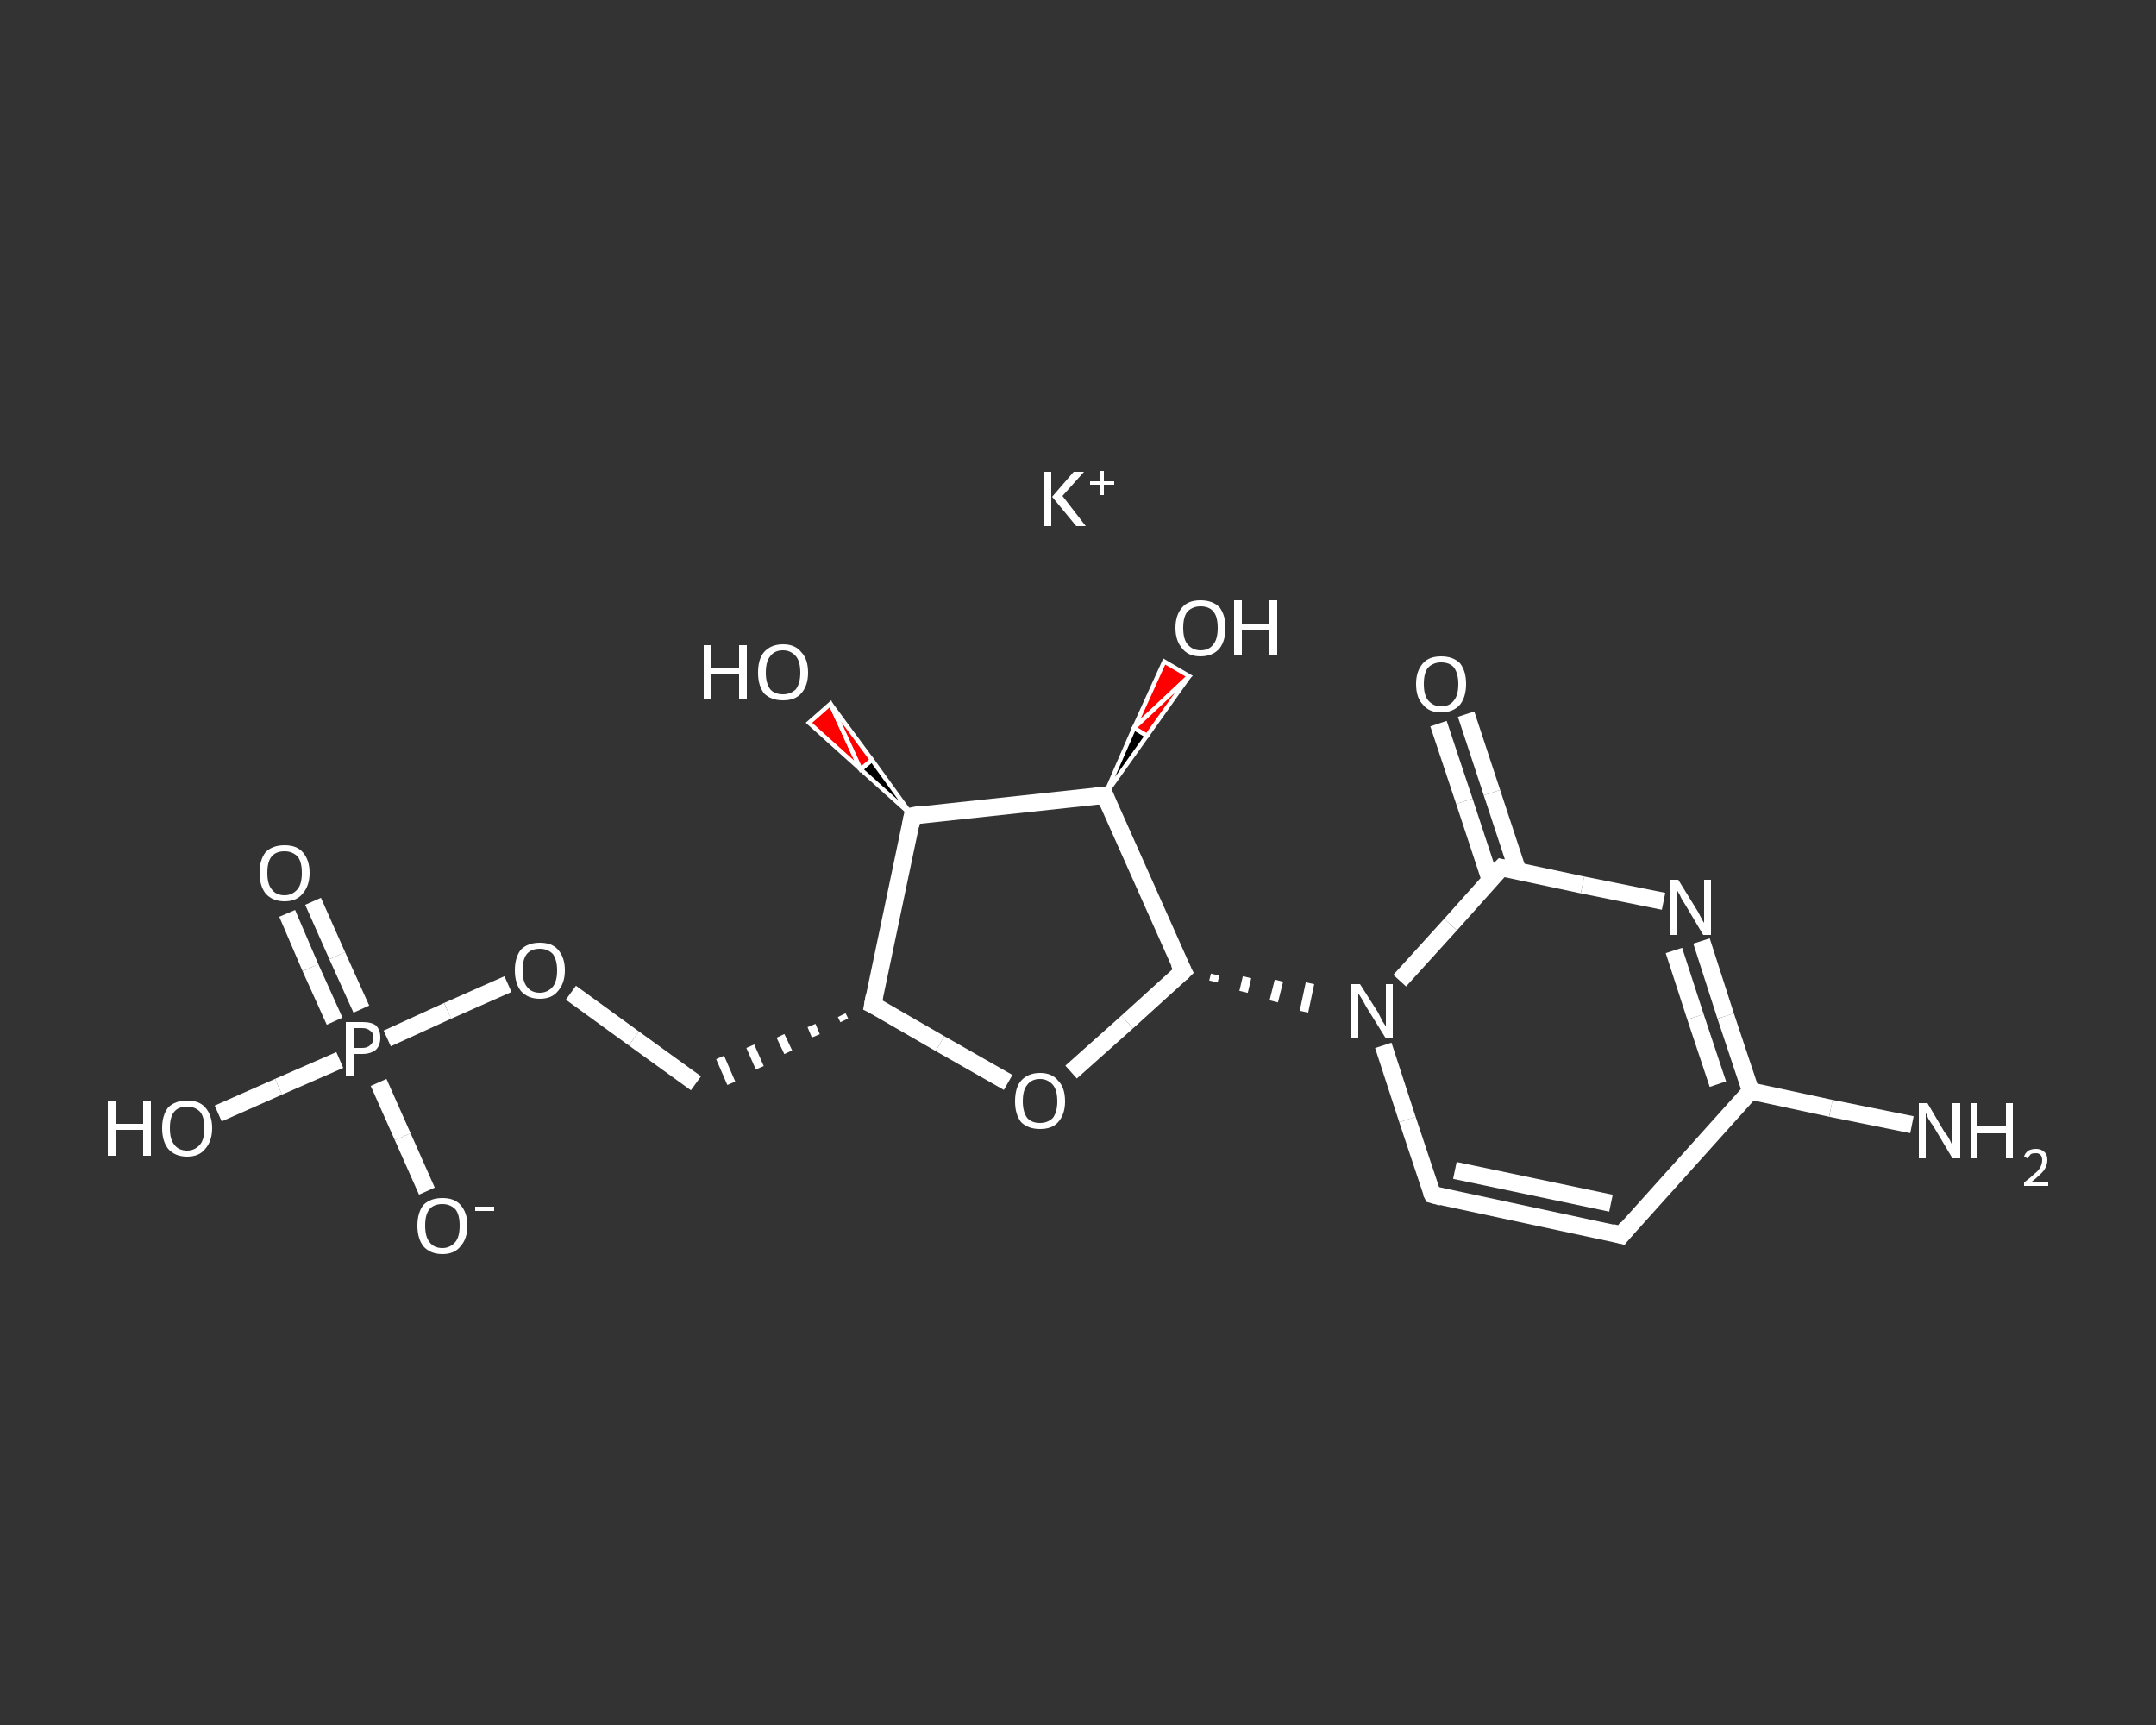 <?xml version='1.0' encoding='iso-8859-1'?>
<svg version='1.1' baseProfile='full'
              xmlns='http://www.w3.org/2000/svg'
                      xmlns:rdkit='http://www.rdkit.org/xml'
                      xmlns:xlink='http://www.w3.org/1999/xlink'
                  xml:space='preserve'
width='250px' height='200px' viewBox='0 0 250 200'>
<rect x="0" y="0" width="250" height="200" fill="#333333" stroke="none"/>
<!-- END OF HEADER -->
<rect style='opacity:1.0;fill:transparent;stroke:none' width='250.0' height='200.0' x='0.0' y='0.0'> </rect>
<path class='bond-0 atom-0 atom-1' d='M 221.7,130.4 L 212.3,128.5' style='fill:none;fill-rule:evenodd;stroke:#FFFFFF;stroke-width:2.0px;stroke-linecap:butt;stroke-linejoin:miter;stroke-opacity:1' />
<path class='bond-0 atom-0 atom-1' d='M 212.3,128.5 L 203.0,126.5' style='fill:none;fill-rule:evenodd;stroke:#FFFFFF;stroke-width:2.0px;stroke-linecap:butt;stroke-linejoin:miter;stroke-opacity:1' />
<path class='bond-1 atom-1 atom-2' d='M 203.0,126.5 L 188.0,143.2' style='fill:none;fill-rule:evenodd;stroke:#FFFFFF;stroke-width:2.0px;stroke-linecap:butt;stroke-linejoin:miter;stroke-opacity:1' />
<path class='bond-2 atom-2 atom-3' d='M 188.0,143.2 L 166.1,138.5' style='fill:none;fill-rule:evenodd;stroke:#FFFFFF;stroke-width:2.0px;stroke-linecap:butt;stroke-linejoin:miter;stroke-opacity:1' />
<path class='bond-2 atom-2 atom-3' d='M 186.8,139.5 L 168.7,135.7' style='fill:none;fill-rule:evenodd;stroke:#FFFFFF;stroke-width:2.0px;stroke-linecap:butt;stroke-linejoin:miter;stroke-opacity:1' />
<path class='bond-3 atom-3 atom-4' d='M 166.1,138.5 L 163.2,129.8' style='fill:none;fill-rule:evenodd;stroke:#FFFFFF;stroke-width:2.0px;stroke-linecap:butt;stroke-linejoin:miter;stroke-opacity:1' />
<path class='bond-3 atom-3 atom-4' d='M 163.2,129.8 L 160.4,121.2' style='fill:none;fill-rule:evenodd;stroke:#FFFFFF;stroke-width:2.0px;stroke-linecap:butt;stroke-linejoin:miter;stroke-opacity:1' />
<path class='bond-4 atom-5 atom-4' d='M 140.7,113.8 L 140.9,113.0' style='fill:none;fill-rule:evenodd;stroke:#FFFFFF;stroke-width:1.0px;stroke-linecap:butt;stroke-linejoin:miter;stroke-opacity:1' />
<path class='bond-4 atom-5 atom-4' d='M 144.2,115.0 L 144.6,113.3' style='fill:none;fill-rule:evenodd;stroke:#FFFFFF;stroke-width:1.0px;stroke-linecap:butt;stroke-linejoin:miter;stroke-opacity:1' />
<path class='bond-4 atom-5 atom-4' d='M 147.7,116.1 L 148.3,113.7' style='fill:none;fill-rule:evenodd;stroke:#FFFFFF;stroke-width:1.0px;stroke-linecap:butt;stroke-linejoin:miter;stroke-opacity:1' />
<path class='bond-4 atom-5 atom-4' d='M 151.2,117.3 L 151.9,114.0' style='fill:none;fill-rule:evenodd;stroke:#FFFFFF;stroke-width:1.0px;stroke-linecap:butt;stroke-linejoin:miter;stroke-opacity:1' />
<path class='bond-5 atom-5 atom-6' d='M 137.2,112.6 L 130.7,118.5' style='fill:none;fill-rule:evenodd;stroke:#FFFFFF;stroke-width:2.0px;stroke-linecap:butt;stroke-linejoin:miter;stroke-opacity:1' />
<path class='bond-5 atom-5 atom-6' d='M 130.7,118.5 L 124.2,124.3' style='fill:none;fill-rule:evenodd;stroke:#FFFFFF;stroke-width:2.0px;stroke-linecap:butt;stroke-linejoin:miter;stroke-opacity:1' />
<path class='bond-6 atom-6 atom-7' d='M 116.9,125.5 L 109.0,121.0' style='fill:none;fill-rule:evenodd;stroke:#FFFFFF;stroke-width:2.0px;stroke-linecap:butt;stroke-linejoin:miter;stroke-opacity:1' />
<path class='bond-6 atom-6 atom-7' d='M 109.0,121.0 L 101.2,116.5' style='fill:none;fill-rule:evenodd;stroke:#FFFFFF;stroke-width:2.0px;stroke-linecap:butt;stroke-linejoin:miter;stroke-opacity:1' />
<path class='bond-7 atom-7 atom-8' d='M 97.6,117.7 L 97.9,118.3' style='fill:none;fill-rule:evenodd;stroke:#FFFFFF;stroke-width:1.0px;stroke-linecap:butt;stroke-linejoin:miter;stroke-opacity:1' />
<path class='bond-7 atom-7 atom-8' d='M 94.1,118.9 L 94.6,120.1' style='fill:none;fill-rule:evenodd;stroke:#FFFFFF;stroke-width:1.0px;stroke-linecap:butt;stroke-linejoin:miter;stroke-opacity:1' />
<path class='bond-7 atom-7 atom-8' d='M 90.5,120.1 L 91.4,122.0' style='fill:none;fill-rule:evenodd;stroke:#FFFFFF;stroke-width:1.0px;stroke-linecap:butt;stroke-linejoin:miter;stroke-opacity:1' />
<path class='bond-7 atom-7 atom-8' d='M 87.0,121.3 L 88.1,123.8' style='fill:none;fill-rule:evenodd;stroke:#FFFFFF;stroke-width:1.0px;stroke-linecap:butt;stroke-linejoin:miter;stroke-opacity:1' />
<path class='bond-7 atom-7 atom-8' d='M 83.5,122.6 L 84.8,125.6' style='fill:none;fill-rule:evenodd;stroke:#FFFFFF;stroke-width:1.0px;stroke-linecap:butt;stroke-linejoin:miter;stroke-opacity:1' />
<path class='bond-8 atom-8 atom-9' d='M 80.7,125.6 L 73.5,120.4' style='fill:none;fill-rule:evenodd;stroke:#FFFFFF;stroke-width:2.0px;stroke-linecap:butt;stroke-linejoin:miter;stroke-opacity:1' />
<path class='bond-8 atom-8 atom-9' d='M 73.5,120.4 L 66.2,115.1' style='fill:none;fill-rule:evenodd;stroke:#FFFFFF;stroke-width:2.0px;stroke-linecap:butt;stroke-linejoin:miter;stroke-opacity:1' />
<path class='bond-9 atom-9 atom-10' d='M 58.9,114.1 L 51.9,117.2' style='fill:none;fill-rule:evenodd;stroke:#FFFFFF;stroke-width:2.0px;stroke-linecap:butt;stroke-linejoin:miter;stroke-opacity:1' />
<path class='bond-9 atom-9 atom-10' d='M 51.9,117.2 L 44.9,120.4' style='fill:none;fill-rule:evenodd;stroke:#FFFFFF;stroke-width:2.0px;stroke-linecap:butt;stroke-linejoin:miter;stroke-opacity:1' />
<path class='bond-10 atom-10 atom-11' d='M 41.9,117.0 L 39.1,110.8' style='fill:none;fill-rule:evenodd;stroke:#FFFFFF;stroke-width:2.0px;stroke-linecap:butt;stroke-linejoin:miter;stroke-opacity:1' />
<path class='bond-10 atom-10 atom-11' d='M 39.1,110.8 L 36.3,104.5' style='fill:none;fill-rule:evenodd;stroke:#FFFFFF;stroke-width:2.0px;stroke-linecap:butt;stroke-linejoin:miter;stroke-opacity:1' />
<path class='bond-10 atom-10 atom-11' d='M 38.8,118.4 L 36.0,112.2' style='fill:none;fill-rule:evenodd;stroke:#FFFFFF;stroke-width:2.0px;stroke-linecap:butt;stroke-linejoin:miter;stroke-opacity:1' />
<path class='bond-10 atom-10 atom-11' d='M 36.0,112.2 L 33.3,105.9' style='fill:none;fill-rule:evenodd;stroke:#FFFFFF;stroke-width:2.0px;stroke-linecap:butt;stroke-linejoin:miter;stroke-opacity:1' />
<path class='bond-11 atom-10 atom-12' d='M 43.9,125.5 L 46.7,131.8' style='fill:none;fill-rule:evenodd;stroke:#FFFFFF;stroke-width:2.0px;stroke-linecap:butt;stroke-linejoin:miter;stroke-opacity:1' />
<path class='bond-11 atom-10 atom-12' d='M 46.7,131.8 L 49.5,138.1' style='fill:none;fill-rule:evenodd;stroke:#FFFFFF;stroke-width:2.0px;stroke-linecap:butt;stroke-linejoin:miter;stroke-opacity:1' />
<path class='bond-12 atom-10 atom-13' d='M 39.4,122.9 L 32.3,126.0' style='fill:none;fill-rule:evenodd;stroke:#FFFFFF;stroke-width:2.0px;stroke-linecap:butt;stroke-linejoin:miter;stroke-opacity:1' />
<path class='bond-12 atom-10 atom-13' d='M 32.3,126.0 L 25.3,129.1' style='fill:none;fill-rule:evenodd;stroke:#FFFFFF;stroke-width:2.0px;stroke-linecap:butt;stroke-linejoin:miter;stroke-opacity:1' />
<path class='bond-13 atom-7 atom-14' d='M 101.2,116.5 L 105.8,94.6' style='fill:none;fill-rule:evenodd;stroke:#FFFFFF;stroke-width:2.0px;stroke-linecap:butt;stroke-linejoin:miter;stroke-opacity:1' />
<path class='bond-14 atom-14 atom-15' d='M 105.8,94.6 L 99.8,89.2 L 101.1,88.1 Z' style='fill:#000000;fill-rule:evenodd;fill-opacity:1;stroke:#FFFFFF;stroke-width:0.5px;stroke-linecap:butt;stroke-linejoin:miter;stroke-opacity:1;' />
<path class='bond-14 atom-14 atom-15' d='M 99.8,89.2 L 96.3,81.6 L 93.8,83.8 Z' style='fill:#FF0000;fill-rule:evenodd;fill-opacity:1;stroke:#FFFFFF;stroke-width:0.5px;stroke-linecap:butt;stroke-linejoin:miter;stroke-opacity:1;' />
<path class='bond-14 atom-14 atom-15' d='M 99.8,89.2 L 101.1,88.1 L 96.3,81.6 Z' style='fill:#FF0000;fill-rule:evenodd;fill-opacity:1;stroke:#FFFFFF;stroke-width:0.5px;stroke-linecap:butt;stroke-linejoin:miter;stroke-opacity:1;' />
<path class='bond-15 atom-14 atom-16' d='M 105.8,94.6 L 128.1,92.2' style='fill:none;fill-rule:evenodd;stroke:#FFFFFF;stroke-width:2.0px;stroke-linecap:butt;stroke-linejoin:miter;stroke-opacity:1' />
<path class='bond-16 atom-16 atom-17' d='M 128.1,92.2 L 131.5,84.4 L 133.0,85.3 Z' style='fill:#000000;fill-rule:evenodd;fill-opacity:1;stroke:#FFFFFF;stroke-width:0.5px;stroke-linecap:butt;stroke-linejoin:miter;stroke-opacity:1;' />
<path class='bond-16 atom-16 atom-17' d='M 131.5,84.4 L 137.9,78.4 L 135.0,76.7 Z' style='fill:#FF0000;fill-rule:evenodd;fill-opacity:1;stroke:#FFFFFF;stroke-width:0.5px;stroke-linecap:butt;stroke-linejoin:miter;stroke-opacity:1;' />
<path class='bond-16 atom-16 atom-17' d='M 131.5,84.4 L 133.0,85.3 L 137.9,78.4 Z' style='fill:#FF0000;fill-rule:evenodd;fill-opacity:1;stroke:#FFFFFF;stroke-width:0.5px;stroke-linecap:butt;stroke-linejoin:miter;stroke-opacity:1;' />
<path class='bond-17 atom-4 atom-18' d='M 162.3,113.7 L 168.2,107.2' style='fill:none;fill-rule:evenodd;stroke:#FFFFFF;stroke-width:2.0px;stroke-linecap:butt;stroke-linejoin:miter;stroke-opacity:1' />
<path class='bond-17 atom-4 atom-18' d='M 168.2,107.2 L 174.1,100.6' style='fill:none;fill-rule:evenodd;stroke:#FFFFFF;stroke-width:2.0px;stroke-linecap:butt;stroke-linejoin:miter;stroke-opacity:1' />
<path class='bond-18 atom-18 atom-19' d='M 176.0,101.0 L 173.0,91.9' style='fill:none;fill-rule:evenodd;stroke:#FFFFFF;stroke-width:2.0px;stroke-linecap:butt;stroke-linejoin:miter;stroke-opacity:1' />
<path class='bond-18 atom-18 atom-19' d='M 173.0,91.9 L 170.0,82.8' style='fill:none;fill-rule:evenodd;stroke:#FFFFFF;stroke-width:2.0px;stroke-linecap:butt;stroke-linejoin:miter;stroke-opacity:1' />
<path class='bond-18 atom-18 atom-19' d='M 172.8,102.0 L 169.8,92.9' style='fill:none;fill-rule:evenodd;stroke:#FFFFFF;stroke-width:2.0px;stroke-linecap:butt;stroke-linejoin:miter;stroke-opacity:1' />
<path class='bond-18 atom-18 atom-19' d='M 169.8,92.9 L 166.8,83.9' style='fill:none;fill-rule:evenodd;stroke:#FFFFFF;stroke-width:2.0px;stroke-linecap:butt;stroke-linejoin:miter;stroke-opacity:1' />
<path class='bond-19 atom-18 atom-20' d='M 174.1,100.6 L 183.5,102.6' style='fill:none;fill-rule:evenodd;stroke:#FFFFFF;stroke-width:2.0px;stroke-linecap:butt;stroke-linejoin:miter;stroke-opacity:1' />
<path class='bond-19 atom-18 atom-20' d='M 183.5,102.6 L 192.9,104.5' style='fill:none;fill-rule:evenodd;stroke:#FFFFFF;stroke-width:2.0px;stroke-linecap:butt;stroke-linejoin:miter;stroke-opacity:1' />
<path class='bond-20 atom-20 atom-1' d='M 197.3,109.1 L 200.1,117.8' style='fill:none;fill-rule:evenodd;stroke:#FFFFFF;stroke-width:2.0px;stroke-linecap:butt;stroke-linejoin:miter;stroke-opacity:1' />
<path class='bond-20 atom-20 atom-1' d='M 200.1,117.8 L 203.0,126.5' style='fill:none;fill-rule:evenodd;stroke:#FFFFFF;stroke-width:2.0px;stroke-linecap:butt;stroke-linejoin:miter;stroke-opacity:1' />
<path class='bond-20 atom-20 atom-1' d='M 194.1,110.2 L 196.6,117.9' style='fill:none;fill-rule:evenodd;stroke:#FFFFFF;stroke-width:2.0px;stroke-linecap:butt;stroke-linejoin:miter;stroke-opacity:1' />
<path class='bond-20 atom-20 atom-1' d='M 196.6,117.9 L 199.2,125.7' style='fill:none;fill-rule:evenodd;stroke:#FFFFFF;stroke-width:2.0px;stroke-linecap:butt;stroke-linejoin:miter;stroke-opacity:1' />
<path class='bond-21 atom-16 atom-5' d='M 128.1,92.2 L 137.2,112.6' style='fill:none;fill-rule:evenodd;stroke:#FFFFFF;stroke-width:2.0px;stroke-linecap:butt;stroke-linejoin:miter;stroke-opacity:1' />
<path d='M 188.7,142.3 L 188.0,143.2 L 186.9,142.9' style='fill:none;stroke:#FFFFFF;stroke-width:2.0px;stroke-linecap:butt;stroke-linejoin:miter;stroke-opacity:1;' />
<path d='M 167.2,138.8 L 166.1,138.5 L 165.9,138.1' style='fill:none;stroke:#FFFFFF;stroke-width:2.0px;stroke-linecap:butt;stroke-linejoin:miter;stroke-opacity:1;' />
<path d='M 136.9,112.9 L 137.2,112.6 L 136.7,111.6' style='fill:none;stroke:#FFFFFF;stroke-width:2.0px;stroke-linecap:butt;stroke-linejoin:miter;stroke-opacity:1;' />
<path d='M 101.6,116.7 L 101.2,116.5 L 101.4,115.4' style='fill:none;stroke:#FFFFFF;stroke-width:2.0px;stroke-linecap:butt;stroke-linejoin:miter;stroke-opacity:1;' />
<path d='M 105.6,95.7 L 105.8,94.6 L 106.9,94.4' style='fill:none;stroke:#FFFFFF;stroke-width:2.0px;stroke-linecap:butt;stroke-linejoin:miter;stroke-opacity:1;' />
<path d='M 126.9,92.3 L 128.1,92.2 L 128.5,93.2' style='fill:none;stroke:#FFFFFF;stroke-width:2.0px;stroke-linecap:butt;stroke-linejoin:miter;stroke-opacity:1;' />
<path d='M 173.8,100.9 L 174.1,100.6 L 174.5,100.7' style='fill:none;stroke:#FFFFFF;stroke-width:2.0px;stroke-linecap:butt;stroke-linejoin:miter;stroke-opacity:1;' />
<path class='atom-0' d='M 223.5 127.9
L 225.5 131.3
Q 225.8 131.6, 226.1 132.2
Q 226.4 132.8, 226.4 132.9
L 226.4 127.9
L 227.3 127.9
L 227.3 134.3
L 226.4 134.3
L 224.2 130.6
Q 223.9 130.2, 223.6 129.7
Q 223.4 129.2, 223.3 129.0
L 223.3 134.3
L 222.5 134.3
L 222.5 127.9
L 223.5 127.9
' fill='#FFFFFF'/>
<path class='atom-0' d='M 228.5 127.9
L 229.3 127.9
L 229.3 130.6
L 232.6 130.6
L 232.6 127.9
L 233.4 127.9
L 233.4 134.3
L 232.6 134.3
L 232.6 131.4
L 229.3 131.4
L 229.3 134.3
L 228.5 134.3
L 228.5 127.9
' fill='#FFFFFF'/>
<path class='atom-0' d='M 234.7 134.1
Q 234.8 133.7, 235.2 133.4
Q 235.6 133.2, 236.1 133.2
Q 236.7 133.2, 237.1 133.6
Q 237.4 133.9, 237.4 134.5
Q 237.4 135.1, 237.0 135.7
Q 236.5 136.3, 235.6 137.0
L 237.5 137.0
L 237.5 137.5
L 234.7 137.5
L 234.7 137.1
Q 235.5 136.5, 235.9 136.1
Q 236.4 135.7, 236.6 135.3
Q 236.8 134.9, 236.8 134.5
Q 236.8 134.1, 236.6 133.9
Q 236.4 133.7, 236.1 133.7
Q 235.7 133.7, 235.5 133.8
Q 235.3 134.0, 235.1 134.3
L 234.7 134.1
' fill='#FFFFFF'/>
<path class='atom-4' d='M 157.7 114.1
L 159.8 117.4
Q 160.0 117.8, 160.3 118.4
Q 160.7 119.0, 160.7 119.0
L 160.7 114.1
L 161.5 114.1
L 161.5 120.4
L 160.7 120.4
L 158.4 116.7
Q 158.2 116.3, 157.9 115.8
Q 157.6 115.3, 157.5 115.2
L 157.5 120.4
L 156.7 120.4
L 156.7 114.1
L 157.7 114.1
' fill='#FFFFFF'/>
<path class='atom-6' d='M 117.7 127.7
Q 117.7 126.1, 118.4 125.3
Q 119.2 124.4, 120.6 124.4
Q 122.0 124.4, 122.7 125.3
Q 123.5 126.1, 123.5 127.7
Q 123.5 129.2, 122.7 130.1
Q 122.0 130.9, 120.6 130.9
Q 119.2 130.9, 118.4 130.1
Q 117.7 129.2, 117.7 127.7
M 120.6 130.2
Q 121.5 130.2, 122.1 129.6
Q 122.6 128.9, 122.6 127.7
Q 122.6 126.4, 122.1 125.8
Q 121.5 125.1, 120.6 125.1
Q 119.6 125.1, 119.1 125.8
Q 118.6 126.4, 118.6 127.7
Q 118.6 128.9, 119.1 129.6
Q 119.6 130.2, 120.6 130.2
' fill='#FFFFFF'/>
<path class='atom-9' d='M 59.7 112.5
Q 59.7 111.0, 60.4 110.1
Q 61.2 109.3, 62.6 109.3
Q 64.0 109.3, 64.7 110.1
Q 65.5 111.0, 65.5 112.5
Q 65.5 114.0, 64.7 114.9
Q 64.0 115.8, 62.6 115.8
Q 61.2 115.8, 60.4 114.9
Q 59.7 114.0, 59.7 112.5
M 62.6 115.1
Q 63.5 115.1, 64.1 114.4
Q 64.6 113.8, 64.6 112.5
Q 64.6 111.3, 64.1 110.6
Q 63.5 110.0, 62.6 110.0
Q 61.6 110.0, 61.1 110.6
Q 60.6 111.2, 60.6 112.5
Q 60.6 113.8, 61.1 114.4
Q 61.6 115.1, 62.6 115.1
' fill='#FFFFFF'/>
<path class='atom-10' d='M 42.0 118.5
Q 43.1 118.5, 43.6 118.9
Q 44.1 119.4, 44.1 120.3
Q 44.1 121.2, 43.6 121.7
Q 43.0 122.2, 42.0 122.2
L 41.0 122.2
L 41.0 124.8
L 40.1 124.8
L 40.1 118.5
L 42.0 118.5
M 42.0 121.5
Q 42.6 121.5, 42.9 121.2
Q 43.3 120.9, 43.3 120.3
Q 43.3 119.7, 42.9 119.5
Q 42.6 119.2, 42.0 119.2
L 41.0 119.2
L 41.0 121.5
L 42.0 121.5
' fill='#FFFFFF'/>
<path class='atom-11' d='M 30.1 101.2
Q 30.1 99.7, 30.8 98.8
Q 31.6 98.0, 33.0 98.0
Q 34.4 98.0, 35.1 98.8
Q 35.9 99.7, 35.9 101.2
Q 35.9 102.7, 35.1 103.6
Q 34.4 104.5, 33.0 104.5
Q 31.6 104.5, 30.8 103.6
Q 30.1 102.7, 30.1 101.2
M 33.0 103.8
Q 33.9 103.8, 34.5 103.1
Q 35.0 102.5, 35.0 101.2
Q 35.0 99.9, 34.5 99.3
Q 33.9 98.7, 33.0 98.7
Q 32.0 98.7, 31.5 99.3
Q 31.0 99.9, 31.0 101.2
Q 31.0 102.5, 31.5 103.1
Q 32.0 103.8, 33.0 103.8
' fill='#FFFFFF'/>
<path class='atom-12' d='M 48.4 142.1
Q 48.4 140.6, 49.1 139.7
Q 49.9 138.9, 51.3 138.9
Q 52.7 138.9, 53.4 139.7
Q 54.2 140.6, 54.2 142.1
Q 54.2 143.6, 53.4 144.5
Q 52.7 145.4, 51.3 145.4
Q 49.9 145.4, 49.1 144.5
Q 48.4 143.6, 48.4 142.1
M 51.3 144.7
Q 52.2 144.7, 52.8 144.0
Q 53.3 143.4, 53.3 142.1
Q 53.3 140.8, 52.8 140.2
Q 52.2 139.6, 51.3 139.6
Q 50.3 139.6, 49.8 140.2
Q 49.3 140.8, 49.3 142.1
Q 49.3 143.4, 49.8 144.0
Q 50.3 144.7, 51.3 144.7
' fill='#FFFFFF'/>
<path class='atom-12' d='M 55.1 139.9
L 57.3 139.9
L 57.3 140.4
L 55.1 140.4
L 55.1 139.9
' fill='#FFFFFF'/>
<path class='atom-13' d='M 12.5 127.6
L 13.4 127.6
L 13.4 130.3
L 16.6 130.3
L 16.6 127.6
L 17.5 127.6
L 17.5 134.0
L 16.6 134.0
L 16.6 131.0
L 13.4 131.0
L 13.4 134.0
L 12.5 134.0
L 12.5 127.6
' fill='#FFFFFF'/>
<path class='atom-13' d='M 18.8 130.8
Q 18.8 129.3, 19.5 128.4
Q 20.3 127.6, 21.7 127.6
Q 23.1 127.6, 23.8 128.4
Q 24.6 129.3, 24.6 130.8
Q 24.6 132.3, 23.8 133.2
Q 23.1 134.1, 21.7 134.1
Q 20.3 134.1, 19.5 133.2
Q 18.8 132.3, 18.8 130.8
M 21.7 133.4
Q 22.6 133.4, 23.2 132.7
Q 23.7 132.1, 23.7 130.8
Q 23.7 129.5, 23.2 128.9
Q 22.6 128.3, 21.7 128.3
Q 20.7 128.3, 20.2 128.9
Q 19.7 129.5, 19.7 130.8
Q 19.7 132.1, 20.2 132.7
Q 20.7 133.4, 21.7 133.4
' fill='#FFFFFF'/>
<path class='atom-15' d='M 81.6 74.8
L 82.5 74.8
L 82.5 77.5
L 85.7 77.5
L 85.7 74.8
L 86.6 74.8
L 86.6 81.1
L 85.7 81.1
L 85.7 78.2
L 82.5 78.2
L 82.5 81.1
L 81.6 81.1
L 81.6 74.8
' fill='#FFFFFF'/>
<path class='atom-15' d='M 87.9 78.0
Q 87.9 76.4, 88.6 75.6
Q 89.4 74.7, 90.8 74.7
Q 92.2 74.7, 92.9 75.6
Q 93.7 76.4, 93.7 78.0
Q 93.7 79.5, 92.9 80.4
Q 92.2 81.2, 90.8 81.2
Q 89.4 81.2, 88.6 80.4
Q 87.9 79.5, 87.9 78.0
M 90.8 80.5
Q 91.7 80.5, 92.3 79.9
Q 92.8 79.2, 92.8 78.0
Q 92.8 76.7, 92.3 76.1
Q 91.7 75.4, 90.8 75.4
Q 89.8 75.4, 89.3 76.1
Q 88.8 76.7, 88.8 78.0
Q 88.8 79.2, 89.3 79.9
Q 89.8 80.5, 90.8 80.5
' fill='#FFFFFF'/>
<path class='atom-17' d='M 136.3 72.8
Q 136.3 71.3, 137.1 70.4
Q 137.8 69.6, 139.2 69.6
Q 140.6 69.6, 141.4 70.4
Q 142.1 71.3, 142.1 72.8
Q 142.1 74.3, 141.4 75.2
Q 140.6 76.1, 139.2 76.1
Q 137.8 76.1, 137.1 75.2
Q 136.3 74.3, 136.3 72.8
M 139.2 75.4
Q 140.2 75.4, 140.7 74.7
Q 141.2 74.1, 141.2 72.8
Q 141.2 71.5, 140.7 70.9
Q 140.2 70.3, 139.2 70.3
Q 138.3 70.3, 137.7 70.9
Q 137.2 71.5, 137.2 72.8
Q 137.2 74.1, 137.7 74.7
Q 138.3 75.4, 139.2 75.4
' fill='#FFFFFF'/>
<path class='atom-17' d='M 143.1 69.6
L 144.0 69.6
L 144.0 72.3
L 147.2 72.3
L 147.2 69.6
L 148.1 69.6
L 148.1 76.0
L 147.2 76.0
L 147.2 73.0
L 144.0 73.0
L 144.0 76.0
L 143.1 76.0
L 143.1 69.6
' fill='#FFFFFF'/>
<path class='atom-19' d='M 164.2 79.3
Q 164.2 77.8, 165.0 76.9
Q 165.7 76.1, 167.1 76.1
Q 168.5 76.1, 169.3 76.9
Q 170.0 77.8, 170.0 79.3
Q 170.0 80.8, 169.3 81.7
Q 168.5 82.6, 167.1 82.6
Q 165.7 82.6, 165.0 81.7
Q 164.2 80.9, 164.2 79.3
M 167.1 81.9
Q 168.1 81.9, 168.6 81.2
Q 169.1 80.6, 169.1 79.3
Q 169.1 78.1, 168.6 77.4
Q 168.1 76.8, 167.1 76.8
Q 166.2 76.8, 165.6 77.4
Q 165.1 78.0, 165.1 79.3
Q 165.1 80.6, 165.6 81.2
Q 166.2 81.9, 167.1 81.9
' fill='#FFFFFF'/>
<path class='atom-20' d='M 194.6 102.0
L 196.7 105.4
Q 196.9 105.7, 197.2 106.3
Q 197.5 106.9, 197.6 107.0
L 197.6 102.0
L 198.4 102.0
L 198.4 108.4
L 197.5 108.4
L 195.3 104.7
Q 195.0 104.3, 194.8 103.8
Q 194.5 103.3, 194.4 103.1
L 194.4 108.4
L 193.6 108.4
L 193.6 102.0
L 194.6 102.0
' fill='#FFFFFF'/>
<path class='atom-21' d='M 121.0 54.7
L 121.9 54.7
L 121.9 61.0
L 121.0 61.0
L 121.0 54.7
M 124.5 54.7
L 125.7 54.7
L 123.2 57.5
L 125.9 61.0
L 124.8 61.0
L 122.0 57.6
L 124.5 54.7
' fill='#FFFFFF'/>
<path class='atom-21' d='M 126.4 55.8
L 127.5 55.8
L 127.5 54.6
L 128.0 54.6
L 128.0 55.8
L 129.2 55.8
L 129.2 56.2
L 128.0 56.2
L 128.0 57.4
L 127.5 57.4
L 127.5 56.2
L 126.4 56.2
L 126.4 55.8
' fill='#FFFFFF'/>
</svg>

